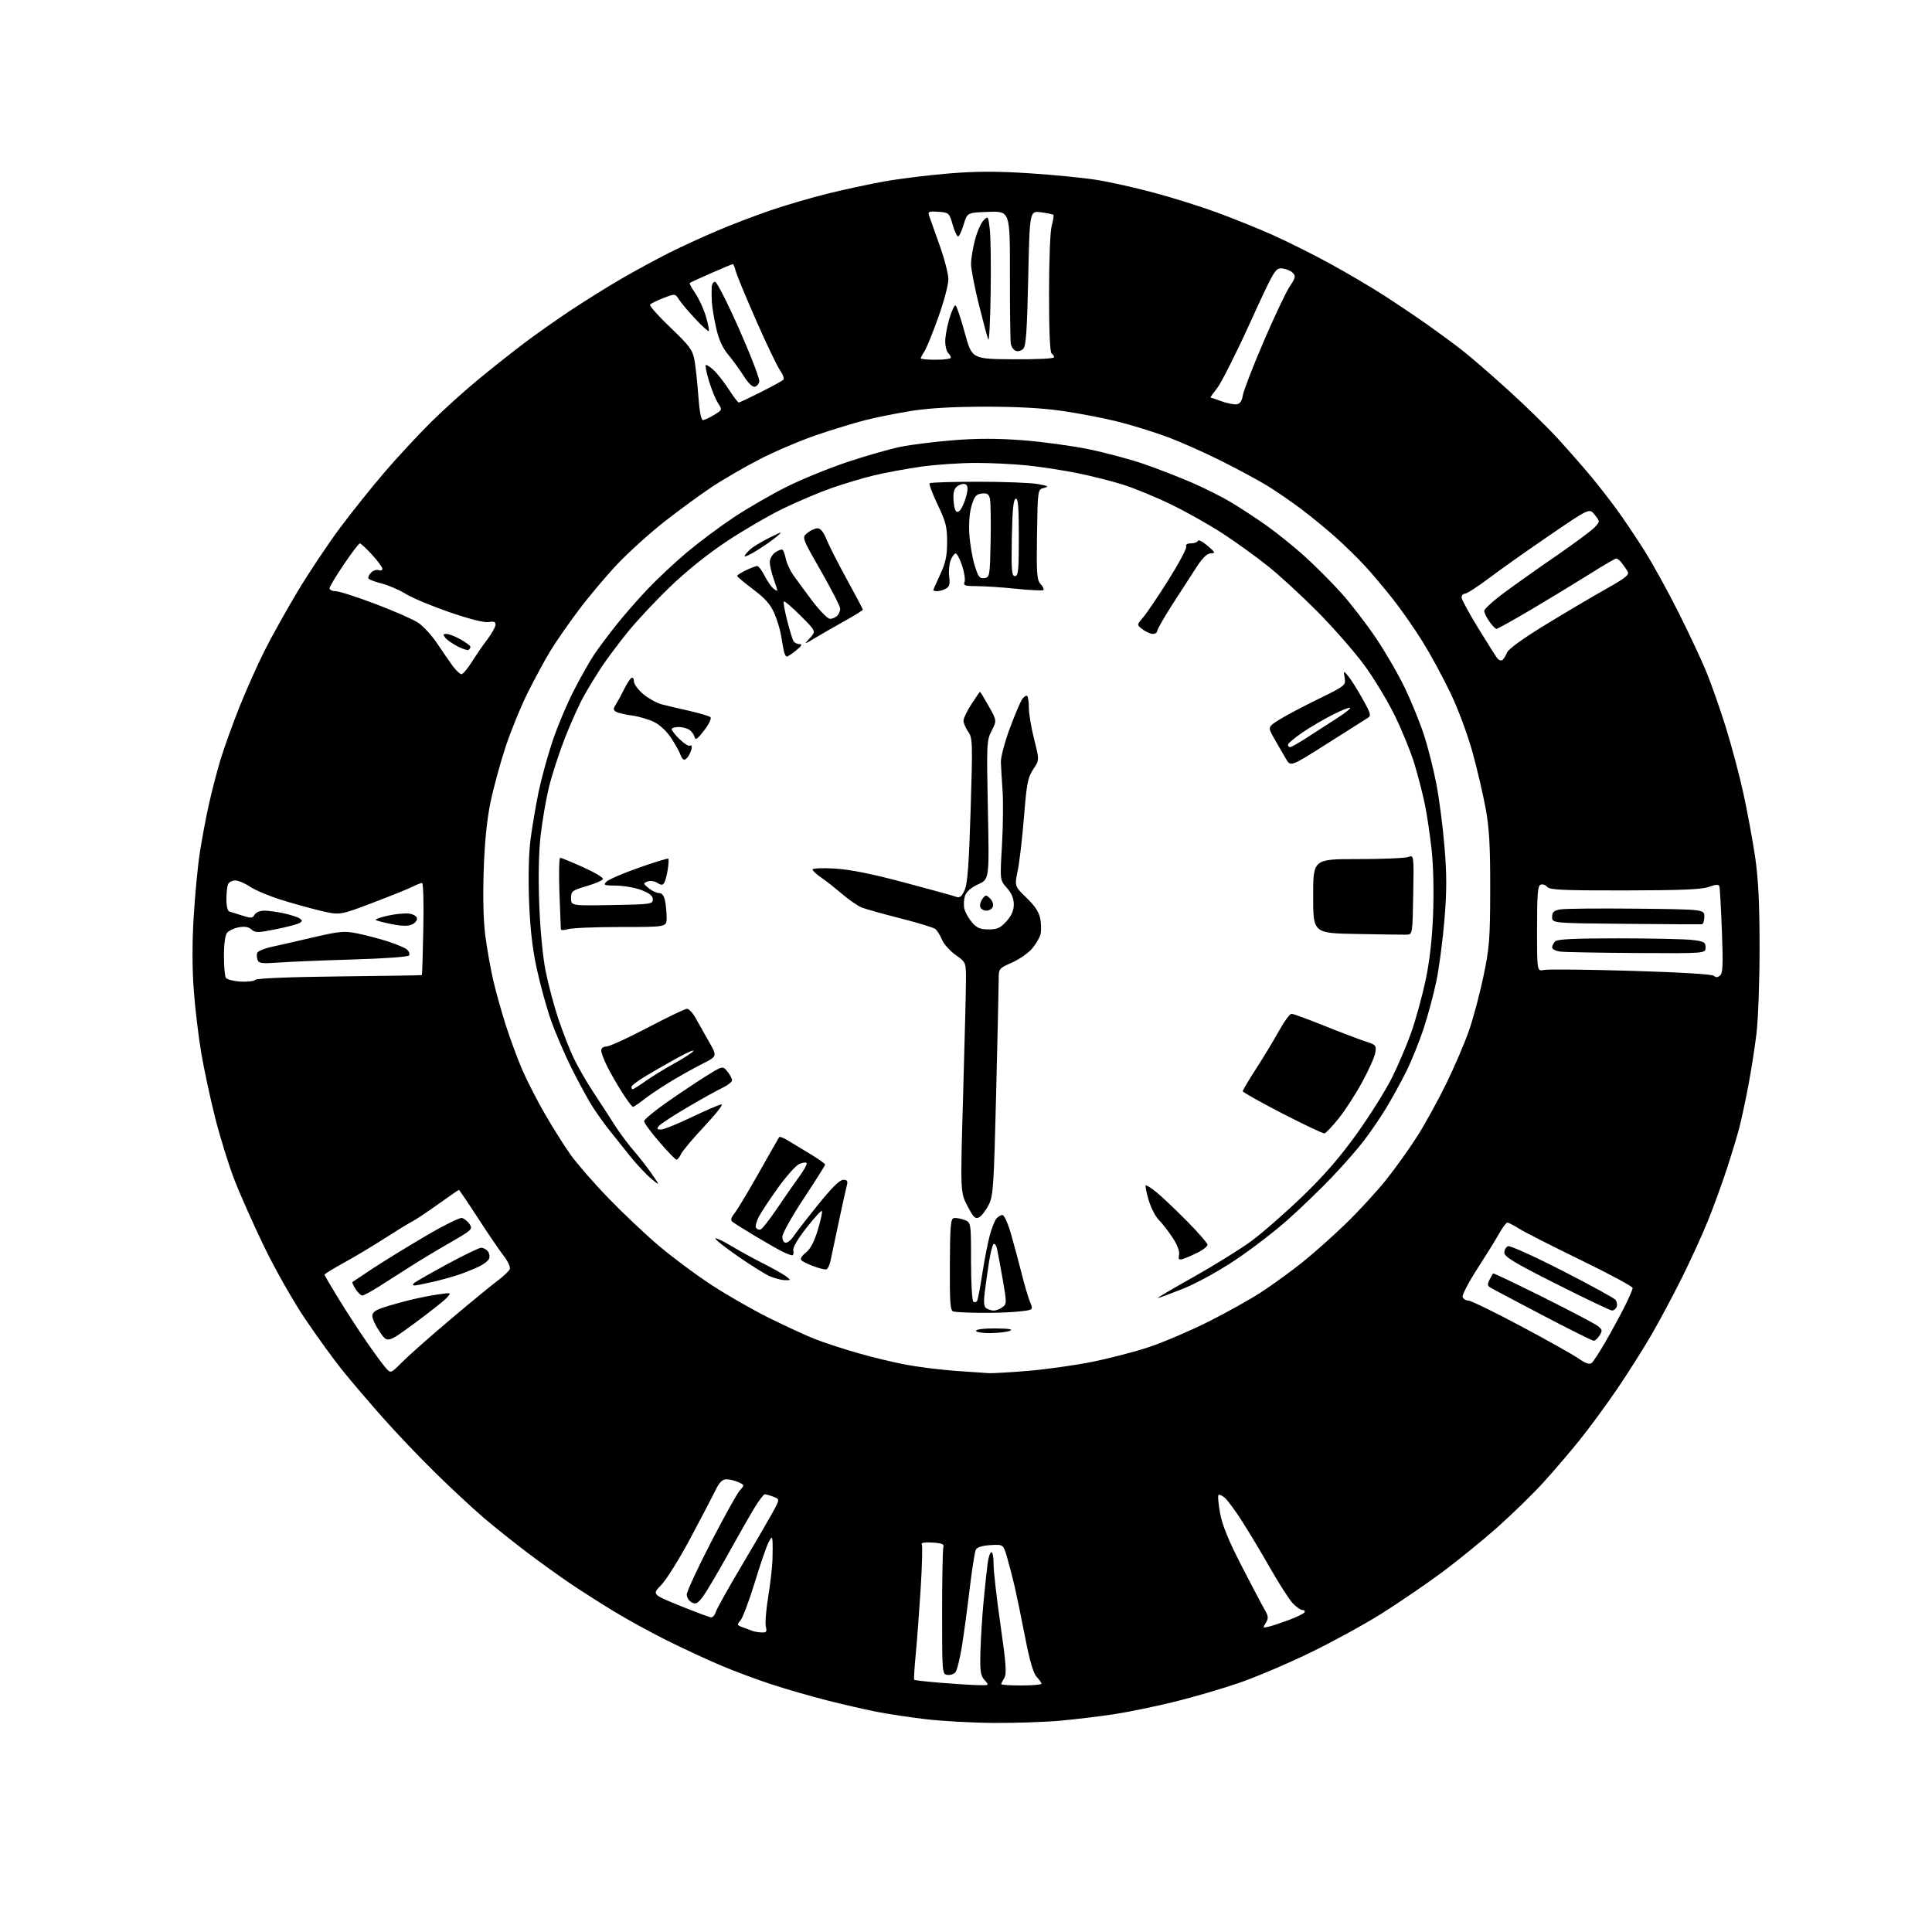 <?xml version="1.0" encoding="UTF-8" standalone="no"?>
<svg 
  version="1.1" 
  xmlns="http://www.w3.org/2000/svg" 
  xmlns:xlink="http://www.w3.org/1999/xlink" 
  xmlns:svg="http://www.w3.org/2000/svg"
  xmlns:rdf="http://www.w3.org/1999/02/22-rdf-syntax-ns#"
  xmlns:cc="http://creativecommons.org/ns#"
  xmlns:dc="http://purl.org/dc/elements/1.1/"
  viewBox="0 0 768 768"
  width="768"
  height="768"
>
<style>svg {background-color: white; }</style>"
<path stroke="none" fill="black" fill-rule="evenodd" d="M395.00,684.89C386.48,684.83 374.32,684.17 368.00,683.41C361.68,682.66 352.90,681.33 348.50,680.47C344.10,679.60 335.32,677.59 329.00,675.99C322.68,674.39 312.73,671.53 306.90,669.63C301.07,667.73 291.85,664.28 286.40,661.98C280.96,659.67 271.32,655.20 265.00,652.04C258.68,648.89 249.28,643.73 244.12,640.59C238.96,637.45 231.31,632.58 227.12,629.76C222.93,626.95 215.08,621.31 209.67,617.23C204.27,613.15 196.40,606.86 192.17,603.25C187.95,599.64 179.41,591.69 173.18,585.59C166.95,579.49 157.48,569.55 152.13,563.50C146.77,557.45 139.57,549.01 136.12,544.74C132.68,540.47 126.03,531.30 121.35,524.36C116.61,517.34 109.37,504.58 105.03,495.62C100.74,486.75 95.39,474.72 93.14,468.88C90.89,463.04 87.47,452.02 85.54,444.38C83.61,436.75 81.13,425.19 80.02,418.70C78.92,412.21 77.57,400.96 77.03,393.70C76.38,385.12 76.37,374.90 76.99,364.50C77.52,355.70 78.61,344.23 79.42,339.00C80.22,333.77 81.82,325.23 82.98,320.00C84.13,314.77 86.23,306.68 87.64,302.00C89.06,297.32 92.42,287.98 95.11,281.22C97.80,274.47 102.32,264.35 105.14,258.72C107.96,253.10 113.91,242.43 118.37,235.00C122.83,227.57 130.35,216.30 135.09,209.94C139.83,203.58 147.84,193.56 152.89,187.69C157.93,181.81 166.21,172.89 171.28,167.86C176.35,162.84 185.00,155.04 190.50,150.54C196.00,146.03 204.10,139.62 208.50,136.30C212.90,132.97 221.22,127.11 227.00,123.27C232.78,119.44 241.95,113.73 247.39,110.59C252.83,107.45 261.18,102.92 265.95,100.52C270.72,98.13 279.32,94.17 285.06,91.74C290.80,89.30 300.29,85.67 306.14,83.67C311.99,81.66 322.11,78.69 328.64,77.06C335.16,75.43 345.47,73.21 351.55,72.12C357.63,71.03 369.20,69.60 377.25,68.95C388.28,68.06 396.19,68.05 409.20,68.88C418.72,69.49 430.77,70.68 436.00,71.52C441.23,72.35 451.57,74.68 459.00,76.68C466.43,78.68 477.68,82.22 484.00,84.55C490.32,86.88 500.10,90.82 505.72,93.32C511.34,95.82 521.46,100.86 528.20,104.53C534.95,108.20 544.75,113.96 549.98,117.33C555.22,120.70 563.10,126.00 567.50,129.11C571.90,132.22 578.11,136.80 581.29,139.28C584.47,141.76 592.67,148.85 599.49,155.03C606.32,161.22 615.24,169.93 619.30,174.39C623.37,178.85 629.14,185.43 632.13,189.00C635.12,192.57 639.86,198.65 642.67,202.50C645.48,206.35 650.50,213.82 653.82,219.10C657.13,224.38 663.21,235.41 667.31,243.60C671.42,251.80 676.35,262.32 678.27,267.00C680.20,271.68 683.66,281.51 685.96,288.85C688.27,296.20 691.44,308.12 693.02,315.35C694.60,322.58 696.69,333.90 697.67,340.50C698.97,349.35 699.44,358.80 699.46,376.50C699.47,389.96 698.92,405.11 698.21,411.00C697.50,416.77 696.02,426.23 694.91,432.00C693.80,437.77 692.25,444.99 691.47,448.04C690.69,451.09 688.45,458.51 686.48,464.54C684.52,470.57 681.08,480.00 678.84,485.50C676.61,491.00 671.97,501.12 668.55,508.00C665.12,514.88 659.72,525.00 656.53,530.50C653.35,536.00 647.24,545.67 642.94,552.00C638.64,558.33 631.84,567.59 627.81,572.60C623.79,577.60 617.12,585.36 613.00,589.85C608.88,594.34 600.77,602.21 595.00,607.34C589.23,612.46 579.33,620.50 573.00,625.19C566.67,629.88 555.89,637.23 549.04,641.53C542.19,645.82 529.36,652.83 520.54,657.10C511.72,661.38 499.10,666.73 492.50,669.00C485.90,671.27 474.38,674.63 466.90,676.48C459.42,678.32 448.62,680.54 442.90,681.42C437.18,682.29 427.55,683.45 421.50,684.00C415.45,684.55 403.52,684.95 395.00,684.89zM388.40,669.86C393.31,670.00 393.31,670.00 391.40,667.88C389.78,666.08 389.53,664.42 389.73,656.63C389.86,651.61 390.43,642.55 391.00,636.50C391.57,630.45 392.30,623.59 392.63,621.25C392.96,618.91 393.63,617.00 394.11,617.00C394.60,617.00 394.98,619.14 394.96,621.75C394.94,624.36 396.17,635.17 397.69,645.77C399.94,661.41 400.22,665.41 399.23,667.01C398.55,668.09 398.00,669.20 398.00,669.49C398.00,669.77 401.60,670.00 406.00,670.00C410.40,670.00 414.00,669.69 414.00,669.31C414.00,668.94 413.13,667.70 412.08,666.56C410.76,665.16 409.32,660.20 407.53,651.00C406.09,643.58 404.24,634.58 403.42,631.02C402.60,627.46 401.23,622.15 400.38,619.22C398.83,613.90 398.83,613.90 393.77,614.20C390.53,614.39 388.42,615.04 387.92,616.00C387.49,616.83 386.39,623.80 385.47,631.50C384.56,639.20 383.16,649.52 382.37,654.44C381.58,659.35 380.43,663.99 379.81,664.73C379.18,665.48 377.74,665.96 376.59,665.80C374.54,665.51 374.50,665.08 374.50,641.00C374.50,627.52 374.73,615.83 375.00,615.00C375.39,613.83 374.44,613.43 370.65,613.19C367.65,613.00 366.04,613.26 366.42,613.87C366.76,614.41 366.55,622.43 365.97,631.68C365.38,640.93 364.49,652.75 363.99,657.96C363.49,663.16 363.23,667.56 363.42,667.75C363.61,667.94 368.20,668.46 373.63,668.91C379.06,669.35 385.71,669.78 388.40,669.86zM302.77,648.92C304.68,648.99 304.94,648.62 304.43,646.59C304.10,645.26 304.52,639.97 305.36,634.84C306.20,629.70 306.97,623.02 307.07,620.00C307.17,616.98 307.17,613.60 307.08,612.50C306.94,610.71 306.78,610.76 305.54,613.04C304.78,614.43 302.30,621.62 300.04,629.01C297.77,636.40 295.20,643.23 294.32,644.20C292.86,645.81 292.92,646.02 295.12,646.83C296.43,647.32 298.18,647.97 299.00,648.28C299.82,648.59 301.52,648.88 302.77,648.92zM504.45,646.60C505.90,646.24 509.53,645.03 512.52,643.91C515.51,642.79 518.22,641.45 518.54,640.94C518.86,640.42 518.50,640.00 517.75,640.00C516.99,640.00 515.23,638.76 513.82,637.25C512.42,635.74 508.45,629.55 505.00,623.50C501.55,617.45 496.54,609.09 493.87,604.91C491.20,600.74 488.11,596.50 487.00,595.50C485.89,594.50 484.71,593.96 484.37,594.29C484.03,594.63 484.33,597.95 485.03,601.66C485.92,606.40 488.46,612.59 493.54,622.45C497.52,630.18 501.61,637.95 502.64,639.73C504.24,642.51 504.31,643.25 503.16,645.11C501.89,647.14 501.96,647.23 504.45,646.60zM282.68,642.93C283.33,642.97 284.18,641.99 284.55,640.75C284.93,639.51 289.39,631.52 294.46,623.00C299.52,614.48 305.10,604.90 306.85,601.73C310.04,595.96 310.04,595.96 307.45,594.98C306.03,594.44 304.48,594.00 304.01,594.00C303.53,594.00 301.59,596.59 299.69,599.75C297.79,602.91 292.99,611.35 289.02,618.50C285.05,625.65 280.70,632.97 279.35,634.76C277.29,637.48 276.57,637.84 274.94,636.97C273.88,636.40 273.00,634.99 273.00,633.83C273.00,632.68 277.32,623.36 282.60,613.12C287.88,602.88 293.07,593.56 294.12,592.42C296.01,590.36 296.01,590.32 293.47,589.17C292.06,588.53 289.91,588.02 288.70,588.05C287.12,588.08 285.92,589.28 284.47,592.30C283.35,594.61 278.85,603.22 274.47,611.42C270.09,619.63 264.86,628.02 262.85,630.07C259.20,633.80 259.20,633.80 270.35,638.33C276.48,640.82 282.03,642.89 282.68,642.93zM159.93,541.40C162.44,538.86 170.97,531.32 178.88,524.64C186.78,517.96 195.24,511.02 197.67,509.20C200.11,507.39 202.35,505.26 202.65,504.47C202.95,503.69 201.88,501.34 200.26,499.27C198.65,497.20 194.04,490.44 190.03,484.25C186.02,478.06 182.59,473.00 182.43,473.00C182.26,473.00 178.61,475.52 174.31,478.60C170.02,481.68 165.25,484.85 163.73,485.64C162.20,486.43 157.25,489.46 152.72,492.38C148.20,495.30 141.01,499.59 136.75,501.93C132.49,504.27 129.00,506.41 129.00,506.69C129.00,506.97 131.54,511.31 134.64,516.35C137.73,521.38 142.76,529.10 145.80,533.50C148.84,537.90 152.23,542.51 153.34,543.76C155.36,546.01 155.36,546.01 159.93,541.40zM393.20,545.86C394.68,545.93 401.65,545.52 408.70,544.94C415.74,544.36 427.12,542.76 434.00,541.39C440.88,540.02 451.15,537.35 456.83,535.45C462.51,533.55 473.06,529.05 480.27,525.44C487.48,521.83 497.01,516.50 501.44,513.61C505.87,510.71 513.10,505.47 517.50,501.96C521.90,498.46 529.71,491.52 534.86,486.54C540.01,481.57 547.31,473.62 551.10,468.87C554.88,464.13 560.50,456.25 563.58,451.37C566.66,446.49 571.81,437.10 575.03,430.50C578.25,423.90 582.27,414.50 583.97,409.60C585.66,404.71 588.24,395.03 589.69,388.10C592.08,376.73 592.34,373.35 592.38,353.50C592.41,336.39 592.01,329.28 590.60,321.51C589.59,316.01 587.26,305.98 585.40,299.22C583.50,292.28 579.70,282.02 576.69,275.71C573.75,269.54 568.76,260.32 565.59,255.20C562.41,250.09 557.09,242.44 553.75,238.20C550.42,233.97 545.41,228.03 542.62,225.00C539.84,221.97 534.62,216.87 531.03,213.66C527.44,210.44 521.22,205.34 517.21,202.32C513.20,199.30 507.06,195.09 503.56,192.96C500.07,190.84 491.87,186.43 485.35,183.16C478.83,179.90 469.23,175.63 464.00,173.69C458.77,171.75 450.00,169.02 444.50,167.64C439.00,166.25 429.10,164.34 422.50,163.38C414.37,162.21 404.38,161.65 391.50,161.67C378.61,161.69 369.14,162.24 362.04,163.38C356.28,164.31 348.10,165.95 343.86,167.04C339.61,168.12 331.00,170.75 324.73,172.88C318.46,175.01 308.35,179.30 302.27,182.41C296.19,185.52 287.45,190.58 282.86,193.65C278.26,196.72 269.86,202.86 264.19,207.30C258.53,211.73 250.18,219.26 245.64,224.02C241.10,228.79 234.06,237.14 229.99,242.58C225.92,248.02 220.88,255.29 218.78,258.74C216.69,262.19 212.72,269.50 209.96,274.99C207.20,280.48 203.18,290.26 201.03,296.73C198.88,303.21 196.15,313.23 194.96,319.00C193.51,326.08 192.64,334.96 192.27,346.27C191.92,357.04 192.16,366.35 192.96,372.27C193.63,377.35 195.03,385.15 196.05,389.60C197.08,394.06 199.32,402.08 201.03,407.44C202.74,412.79 205.66,420.71 207.51,425.03C209.37,429.36 213.43,437.31 216.54,442.70C219.65,448.09 224.26,455.43 226.80,459.00C229.34,462.57 236.16,470.40 241.96,476.38C247.75,482.37 256.77,490.88 262.00,495.30C267.23,499.73 276.45,506.60 282.50,510.58C288.55,514.56 298.90,520.51 305.50,523.79C312.10,527.07 320.43,530.91 324.02,532.32C327.60,533.73 335.25,536.23 341.02,537.88C346.78,539.54 355.52,541.63 360.43,542.54C365.34,543.45 374.12,544.53 379.93,544.95C385.74,545.37 391.71,545.78 393.20,545.86zM632.72,541.81C633.39,541.26 635.92,537.36 638.34,533.15C640.76,528.94 644.15,522.70 645.87,519.28C647.59,515.86 649.00,512.58 649.00,511.99C649.00,511.40 639.71,506.40 628.35,500.88C616.98,495.35 605.97,489.74 603.86,488.41C601.76,487.09 599.66,486.00 599.20,486.00C598.74,486.00 597.30,487.91 595.99,490.25C594.69,492.59 590.75,498.94 587.25,504.37C583.74,509.80 581.12,514.86 581.41,515.62C581.70,516.38 582.74,517.00 583.72,517.00C584.70,517.00 594.05,521.56 604.50,527.13C614.95,532.69 625.30,538.50 627.50,540.03C630.30,541.97 631.86,542.50 632.72,541.81zM164.86,525.97C154.04,533.92 154.04,533.92 151.02,529.53C149.36,527.12 148.00,524.24 148.00,523.15C148.00,521.66 149.19,520.78 152.75,519.63C155.36,518.79 160.20,517.44 163.50,516.64C166.80,515.84 171.75,514.88 174.49,514.50C179.49,513.80 179.49,513.80 177.58,515.91C176.53,517.07 170.80,521.60 164.86,525.97zM633.51,532.97C632.95,532.96 623.72,528.34 612.98,522.72C602.25,517.10 592.91,512.14 592.23,511.69C591.29,511.07 591.26,510.36 592.13,508.69C592.76,507.49 593.39,506.36 593.53,506.19C593.67,506.02 602.57,510.26 613.30,515.61C624.03,520.97 633.80,526.10 635.01,527.01C636.97,528.49 637.07,528.92 635.87,530.84C635.13,532.03 634.06,532.99 633.51,532.97zM393.75,529.93C390.54,529.97 388.00,529.56 388.00,529.00C388.00,528.41 391.20,528.03 395.75,528.07C401.01,528.12 402.86,528.42 401.50,529.00C400.40,529.47 396.91,529.89 393.75,529.93zM389.60,521.88C384.60,521.82 379.82,521.58 379.00,521.36C377.73,521.01 377.51,518.12 377.58,502.72C377.65,487.38 377.90,484.45 379.16,484.21C379.98,484.05 381.86,484.38 383.33,484.93C386.00,485.95 386.00,485.95 386.00,501.42C386.00,509.92 386.42,517.14 386.93,517.46C387.44,517.77 388.11,517.63 388.41,517.14C388.71,516.66 389.64,511.81 390.47,506.38C391.31,500.95 392.63,494.11 393.42,491.19C394.20,488.28 395.39,485.24 396.05,484.44C396.71,483.65 397.80,483.00 398.48,483.00C399.15,483.00 400.66,486.26 401.81,490.25C402.97,494.24 404.87,501.31 406.04,505.96C407.20,510.62 408.74,515.85 409.47,517.58C410.79,520.74 410.79,520.74 404.75,521.37C401.42,521.72 394.61,521.95 389.60,521.88zM395.06,520.98C395.92,520.99 397.44,520.40 398.46,519.66C400.23,518.36 400.23,517.97 398.56,508.41C397.60,502.96 396.59,497.49 396.30,496.26C396.02,495.02 395.43,494.24 394.98,494.51C394.54,494.78 393.71,498.04 393.13,501.75C392.55,505.46 391.79,510.92 391.43,513.87C390.94,517.88 391.13,519.46 392.14,520.11C392.89,520.58 394.20,520.98 395.06,520.98zM640.78,520.95C640.08,520.92 630.16,516.19 618.75,510.44C602.01,502.01 598.00,499.60 598.00,497.96C598.00,496.85 598.66,495.69 599.46,495.38C600.26,495.07 609.94,499.44 620.98,505.09C632.02,510.74 641.54,515.95 642.14,516.67C642.74,517.39 642.96,518.66 642.64,519.49C642.32,520.32 641.49,520.98 640.78,520.95zM460.24,516.00C459.83,516.00 466.24,512.22 474.48,507.60C482.72,502.97 493.04,496.56 497.42,493.35C501.80,490.13 510.91,482.16 517.68,475.64C526.44,467.19 532.69,459.99 539.38,450.64C544.56,443.41 550.81,433.45 553.28,428.50C555.75,423.55 559.21,415.45 560.96,410.50C562.72,405.55 565.27,396.32 566.62,390.00C568.29,382.19 569.27,373.69 569.67,363.50C570.02,354.59 569.79,344.18 569.10,337.87C568.46,332.02 567.26,323.92 566.43,319.87C565.60,315.81 563.77,308.68 562.38,304.00C560.98,299.32 557.42,290.55 554.47,284.50C551.52,278.45 545.92,269.23 542.03,264.00C538.14,258.77 529.91,249.40 523.73,243.16C517.55,236.92 508.68,228.76 504.00,225.03C499.32,221.29 491.23,215.45 486.00,212.05C480.77,208.64 471.55,203.45 465.50,200.52C459.45,197.58 450.80,194.03 446.27,192.61C441.75,191.20 433.65,189.16 428.27,188.08C422.90,187.00 414.13,185.64 408.79,185.06C403.45,184.48 394.00,184.01 387.79,184.02C381.58,184.03 371.83,184.70 366.12,185.51C360.41,186.32 352.08,187.86 347.62,188.92C343.15,189.99 335.45,192.29 330.50,194.03C325.55,195.78 316.91,199.43 311.31,202.16C305.70,204.88 295.66,210.71 289.00,215.12C281.40,220.15 272.95,226.93 266.31,233.32C260.50,238.92 252.85,247.10 249.32,251.50C245.79,255.90 241.32,261.87 239.39,264.76C237.46,267.65 234.28,272.83 232.33,276.26C230.37,279.69 226.86,287.45 224.51,293.50C222.17,299.55 219.32,308.32 218.19,313.00C217.06,317.68 215.59,326.23 214.92,332.00C214.15,338.77 213.94,348.53 214.36,359.50C214.74,369.71 215.76,380.33 216.91,386.10C217.97,391.38 220.25,399.92 221.97,405.08C223.70,410.23 226.45,417.26 228.10,420.70C229.74,424.14 233.25,430.22 235.90,434.22C238.55,438.23 242.28,443.98 244.19,447.00C246.10,450.02 249.53,454.65 251.80,457.28C254.08,459.90 257.40,464.18 259.19,466.78C262.44,471.50 262.44,471.50 258.81,468.50C256.82,466.85 253.04,462.80 250.40,459.50C247.77,456.20 244.00,451.48 242.02,449.00C240.04,446.52 237.01,442.25 235.28,439.50C233.55,436.75 229.89,430.00 227.14,424.50C224.40,419.00 220.73,410.45 219.00,405.50C217.26,400.55 214.72,391.32 213.36,385.00C211.60,376.88 210.71,368.95 210.31,358.00C209.95,348.40 210.19,339.07 210.92,333.50C211.57,328.55 212.99,320.23 214.06,315.00C215.14,309.77 217.61,300.71 219.56,294.86C221.50,289.01 225.38,279.78 228.17,274.36C230.97,268.94 234.63,262.48 236.32,260.00C238.00,257.52 241.88,252.35 244.93,248.50C247.98,244.65 253.64,238.18 257.49,234.12C261.35,230.06 268.37,223.49 273.10,219.52C277.83,215.55 286.17,209.33 291.62,205.70C297.08,202.07 306.52,196.61 312.60,193.57C318.69,190.52 329.70,186.03 337.08,183.58C344.46,181.13 353.88,178.44 358.00,177.61C362.12,176.77 371.52,175.60 378.87,175.01C388.37,174.24 396.34,174.24 406.37,174.99C414.14,175.57 426.06,177.20 432.85,178.59C439.64,179.99 449.61,182.67 455.01,184.55C460.41,186.43 468.91,189.74 473.90,191.90C478.89,194.07 485.79,197.53 489.24,199.59C492.68,201.65 498.88,205.70 503.00,208.59C507.12,211.48 514.02,217.00 518.31,220.86C522.61,224.72 529.28,231.39 533.14,235.69C537.00,239.98 543.27,248.13 547.07,253.79C550.88,259.46 556.06,268.43 558.58,273.73C561.11,279.03 564.47,287.31 566.04,292.13C567.62,296.96 569.83,305.69 570.96,311.55C572.10,317.41 573.56,328.68 574.21,336.59C575.14,347.81 575.13,354.22 574.18,365.74C573.50,373.86 572.07,384.77 570.98,390.00C569.90,395.23 567.60,403.77 565.87,409.00C564.15,414.23 560.99,421.99 558.85,426.25C556.72,430.52 553.12,437.04 550.85,440.75C548.58,444.46 544.65,450.20 542.13,453.50C539.60,456.80 533.92,463.28 529.51,467.90C525.11,472.52 517.27,480.08 512.10,484.70C506.93,489.32 497.48,496.59 491.10,500.85C484.31,505.38 475.66,510.13 470.24,512.30C465.15,514.33 460.65,516.00 460.24,516.00zM144.00,515.00C143.48,515.00 142.30,513.86 141.39,512.47C140.48,511.08 139.90,509.79 140.11,509.62C140.33,509.44 143.88,507.07 148.00,504.35C152.12,501.63 161.44,495.90 168.70,491.62C175.96,487.34 182.65,483.98 183.58,484.17C184.50,484.35 185.89,485.45 186.66,486.61C187.99,488.62 187.64,488.96 178.78,494.04C173.68,496.97 166.57,501.24 163.00,503.55C159.43,505.85 153.90,509.37 150.73,511.37C147.56,513.37 144.53,515.00 144.00,515.00zM164.74,511.00C164.02,511.00 163.95,510.66 164.55,510.09C165.07,509.58 170.97,506.21 177.65,502.59C184.33,498.96 190.47,496.00 191.28,496.00C192.09,496.00 193.27,496.62 193.89,497.37C194.52,498.13 194.77,499.44 194.44,500.30C194.11,501.15 192.31,502.57 190.44,503.46C188.57,504.35 185.15,505.74 182.83,506.56C180.52,507.37 175.76,508.71 172.25,509.52C168.75,510.33 165.36,511.00 164.74,511.00zM312.00,508.89C310.62,508.86 307.93,508.15 306.00,507.32C304.07,506.48 298.31,502.87 293.18,499.30C288.05,495.73 284.09,492.58 284.37,492.29C284.65,492.01 287.50,493.36 290.69,495.28C293.89,497.21 299.65,500.37 303.50,502.31C307.35,504.25 311.40,506.53 312.50,507.39C314.46,508.91 314.45,508.94 312.00,508.89zM328.47,504.60C327.94,504.74 325.71,504.20 323.52,503.40C321.34,502.60 319.12,501.52 318.60,501.00C318.01,500.41 318.65,499.28 320.32,497.96C322.13,496.54 323.66,493.64 325.10,488.88C326.27,485.04 327.00,481.66 326.72,481.39C326.44,481.11 323.66,484.14 320.54,488.13C316.91,492.77 315.04,496.03 315.34,497.19C315.60,498.18 315.38,499.00 314.86,499.00C314.33,499.00 312.46,498.27 310.70,497.37C308.94,496.47 304.12,493.71 300.00,491.24C295.88,488.77 291.94,486.30 291.26,485.76C290.31,485.00 290.49,484.19 292.07,482.18C293.20,480.75 297.55,473.49 301.75,466.04C305.94,458.59 309.55,452.28 309.75,452.02C309.96,451.75 311.34,452.26 312.81,453.14C314.29,454.03 318.31,456.45 321.75,458.52C325.19,460.60 328.00,462.58 328.00,462.93C328.00,463.28 324.18,469.35 319.50,476.41C314.82,483.48 311.00,490.33 311.00,491.63C311.00,492.98 311.59,494.00 312.38,494.00C313.15,494.00 314.50,492.89 315.39,491.53C316.28,490.17 320.64,484.54 325.08,479.03C330.55,472.22 333.80,469.00 335.19,469.00C336.82,469.00 337.11,469.45 336.62,471.25C336.28,472.49 334.82,479.12 333.36,486.00C331.91,492.88 330.44,499.82 330.09,501.43C329.74,503.03 329.01,504.46 328.47,504.60zM470.38,500.40C468.59,500.95 468.33,500.70 468.70,498.77C468.96,497.36 467.97,494.76 466.05,491.87C464.36,489.33 461.91,486.18 460.60,484.87C459.29,483.57 457.50,480.06 456.62,477.08C455.73,474.10 455.20,471.47 455.44,471.23C455.67,470.99 457.58,472.19 459.68,473.90C461.78,475.60 467.21,480.74 471.75,485.33C476.29,489.92 480.00,494.18 480.00,494.81C480.00,495.44 478.31,496.81 476.25,497.85C474.19,498.89 471.55,500.04 470.38,500.40zM302.34,488.75C302.98,488.56 305.91,484.82 308.86,480.45C311.80,476.08 315.80,470.34 317.73,467.70C319.66,465.06 320.96,462.63 320.62,462.29C320.29,461.95 318.94,462.16 317.63,462.76C316.32,463.36 312.55,467.59 309.26,472.17C305.97,476.75 302.52,481.98 301.59,483.78C300.67,485.58 300.20,487.52 300.55,488.08C300.90,488.65 301.70,488.95 302.34,488.75zM389.21,483.89C387.71,484.69 386.98,483.99 384.58,479.39C381.73,473.95 381.73,473.95 382.87,434.72C383.50,413.15 384.00,392.57 383.99,389.00C383.96,382.54 383.93,382.48 379.87,379.60C377.62,378.01 375.18,375.28 374.45,373.53C373.71,371.77 372.53,369.87 371.81,369.29C371.09,368.72 364.88,366.82 358.00,365.08C351.12,363.33 344.21,361.40 342.63,360.78C341.06,360.17 337.48,357.71 334.68,355.32C331.89,352.94 328.12,349.98 326.31,348.74C324.50,347.51 323.01,346.11 323.01,345.63C323.00,345.15 326.94,344.98 331.75,345.26C337.81,345.61 346.34,347.31 359.50,350.81C369.95,353.59 379.27,356.16 380.22,356.53C381.51,357.03 382.32,356.36 383.45,353.85C384.60,351.29 385.17,343.76 385.84,322.00C386.68,295.01 386.63,293.36 384.86,290.85C383.84,289.39 383.00,287.42 383.00,286.49C383.00,285.55 384.43,282.58 386.17,279.89C387.91,277.20 389.44,275.00 389.57,275.00C389.70,275.00 391.26,277.57 393.04,280.72C396.26,286.44 396.26,286.44 394.20,290.47C392.22,294.34 392.16,295.60 392.70,322.00C393.26,349.50 393.26,349.50 388.88,351.50C386.03,352.80 384.19,354.41 383.61,356.11C383.11,357.54 383.01,359.89 383.36,361.31C383.72,362.74 385.09,365.15 386.40,366.68C388.31,368.90 389.64,369.45 393.00,369.45C396.48,369.45 397.70,368.90 400.10,366.21C402.12,363.95 403.00,361.91 403.00,359.50C403.00,357.13 402.13,355.06 400.25,352.95C397.49,349.87 397.49,349.87 398.29,336.18C398.73,328.66 398.84,318.90 398.54,314.50C398.24,310.10 397.94,304.93 397.86,303.00C397.79,301.07 399.36,295.08 401.36,289.68C403.35,284.28 405.59,279.00 406.33,277.94C407.07,276.88 407.98,276.31 408.34,276.67C408.70,277.04 409.00,279.20 409.00,281.48C409.00,283.75 409.94,289.34 411.09,293.88C413.18,302.14 413.18,302.14 410.72,305.82C408.57,309.04 408.12,311.39 407.06,324.63C406.40,332.96 405.28,342.58 404.57,346.02C403.28,352.27 403.28,352.27 408.06,356.88C411.42,360.14 413.04,362.61 413.53,365.24C413.91,367.30 413.95,370.08 413.61,371.42C413.27,372.75 411.78,375.30 410.28,377.07C408.79,378.85 405.19,381.35 402.28,382.64C397.00,384.97 397.00,384.97 396.99,389.74C396.98,392.36 396.53,412.64 395.98,434.81C395.06,471.97 394.83,475.42 392.99,479.02C391.89,481.17 390.19,483.36 389.21,483.89zM268.93,461.00C268.52,461.00 265.44,457.82 262.09,453.94C258.74,450.06 256.02,446.35 256.04,445.69C256.06,445.04 260.00,441.75 264.79,438.38C269.58,435.02 276.60,430.32 280.39,427.95C287.29,423.64 287.29,423.64 289.14,425.93C290.16,427.19 291.00,428.76 291.00,429.43C291.00,430.09 289.31,431.42 287.25,432.39C285.19,433.36 278.92,436.84 273.32,440.14C267.71,443.44 262.60,446.78 261.94,447.57C260.98,448.73 261.13,449.00 262.76,449.00C263.86,449.00 269.43,446.76 275.13,444.01C280.83,441.27 286.10,439.02 286.84,439.01C287.58,439.01 284.49,442.94 279.97,447.75C275.45,452.56 271.29,457.51 270.72,458.75C270.15,459.99 269.34,461.00 268.93,461.00zM526.50,450.54C525.95,450.65 518.42,447.08 509.76,442.62C501.10,438.15 494.02,434.18 494.01,433.78C494.00,433.39 496.41,429.34 499.35,424.78C502.30,420.23 506.39,413.46 508.44,409.75C510.49,406.04 512.72,403.00 513.40,403.00C514.07,403.00 519.99,405.16 526.56,407.81C533.13,410.45 540.46,413.24 542.85,414.00C546.94,415.30 547.17,415.57 546.70,418.47C546.42,420.17 544.03,425.52 541.38,430.35C538.73,435.18 534.53,441.66 532.03,444.74C529.54,447.83 527.05,450.44 526.50,450.54zM251.59,440.00C251.25,440.00 249.37,437.49 247.41,434.42C245.45,431.36 242.75,426.68 241.42,424.03C240.09,421.38 239.00,418.49 239.00,417.60C239.00,416.64 239.84,416.00 241.11,416.00C242.27,416.00 249.63,412.62 257.47,408.50C265.31,404.38 272.35,401.00 273.11,401.01C273.87,401.01 275.43,402.70 276.56,404.76C277.70,406.82 280.09,411.07 281.88,414.20C285.14,419.90 285.14,419.90 279.03,422.98C275.68,424.68 269.91,427.91 266.22,430.16C262.52,432.41 257.86,435.55 255.86,437.13C253.85,438.71 251.93,440.00 251.59,440.00zM251.50,433.00C251.77,433.00 254.13,431.50 256.75,429.66C259.36,427.82 264.52,424.66 268.21,422.64C271.89,420.61 275.23,418.43 275.63,417.79C276.02,417.16 273.23,418.35 269.42,420.45C265.61,422.55 259.91,425.82 256.75,427.71C253.59,429.60 251.00,431.56 251.00,432.07C251.00,432.58 251.22,433.00 251.50,433.00zM101.50,389.50C102.11,388.89 115.16,388.36 135.00,388.14C152.88,387.95 167.59,387.71 167.70,387.61C167.82,387.51 168.08,379.23 168.28,369.21C168.49,359.15 168.26,351.00 167.78,351.00C167.30,351.00 165.69,351.63 164.20,352.39C162.72,353.16 155.55,356.05 148.28,358.82C135.05,363.86 135.05,363.86 127.28,362.00C123.00,360.98 115.77,358.96 111.21,357.51C106.66,356.07 101.31,353.79 99.32,352.44C97.34,351.10 94.71,350.00 93.47,350.00C92.23,350.00 90.94,350.71 90.61,351.58C90.27,352.45 90.00,355.17 90.00,357.61C90.00,360.33 90.49,362.19 91.25,362.39C91.94,362.57 94.25,363.28 96.39,363.98C99.79,365.07 100.41,365.03 101.19,363.62C101.70,362.71 103.37,362.00 105.00,362.00C106.60,362.00 110.06,362.46 112.70,363.03C115.34,363.60 118.17,364.50 119.00,365.03C120.25,365.84 120.27,366.15 119.13,366.88C118.38,367.37 114.14,368.49 109.71,369.38C102.53,370.82 101.47,370.83 99.99,369.49C98.84,368.45 97.27,368.18 94.91,368.62C93.04,368.96 90.94,369.95 90.25,370.81C89.49,371.76 89.01,375.37 89.02,379.94C89.02,384.10 89.37,388.03 89.78,388.69C90.20,389.34 92.78,390.01 95.52,390.19C98.26,390.36 100.95,390.05 101.50,389.50zM683.74,387.80C684.86,386.87 685.00,383.56 684.48,370.08C684.13,360.96 683.69,352.98 683.49,352.34C683.23,351.49 682.13,351.55 679.32,352.55C676.44,353.58 668.24,353.92 645.87,353.96C621.26,353.99 616.04,353.76 615.05,352.56C614.39,351.77 613.21,351.37 612.43,351.67C611.27,352.11 611.00,355.41 611.00,369.19C611.00,386.16 611.00,386.16 613.75,385.57C615.26,385.24 630.85,385.40 648.38,385.92C667.92,386.50 680.67,387.27 681.31,387.91C682.03,388.63 682.78,388.60 683.74,387.80zM110.76,382.63C104.29,383.11 102.92,382.95 102.41,381.64C102.08,380.77 102.00,379.50 102.23,378.81C102.46,378.12 105.09,377.02 108.07,376.37C111.06,375.72 118.60,374.00 124.84,372.54C134.89,370.20 136.82,370.02 141.84,371.01C144.95,371.63 150.43,373.05 154.00,374.18C157.57,375.31 161.12,376.82 161.87,377.52C162.62,378.23 162.96,379.25 162.63,379.79C162.28,380.36 152.74,381.05 140.26,381.41C128.29,381.76 115.02,382.31 110.76,382.63zM650.75,378.84C635.76,378.75 622.04,378.50 620.25,378.28C618.46,378.05 617.00,377.32 617.00,376.64C617.00,375.96 617.54,374.86 618.20,374.20C619.07,373.33 626.07,373.00 643.45,373.01C656.68,373.01 669.86,373.30 672.75,373.65C677.42,374.21 678.00,374.54 678.00,376.64C678.00,379.00 678.00,379.00 650.75,378.84zM559.00,371.55C557.62,371.57 548.74,371.45 539.25,371.27C522.00,370.95 522.00,370.95 522.00,356.23C522.00,341.50 522.00,341.50 539.75,341.50C549.51,341.50 558.52,341.13 559.78,340.67C562.05,339.85 562.05,339.85 561.78,355.67C561.50,371.50 561.50,371.50 559.00,371.55zM225.75,369.36C224.22,369.84 222.97,369.84 222.94,369.36C222.90,368.89 222.65,362.31 222.38,354.75C222.11,347.19 222.25,341.00 222.69,341.00C223.14,340.99 227.22,342.67 231.76,344.71C236.31,346.75 239.87,348.88 239.69,349.43C239.51,349.98 236.58,351.25 233.18,352.25C227.39,353.96 227.00,354.26 227.00,357.06C227.00,360.05 227.00,360.05 243.25,359.77C258.66,359.51 259.50,359.40 259.50,357.53C259.50,356.11 258.23,355.07 255.00,353.83C252.53,352.88 248.04,352.08 245.04,352.05C240.10,352.01 239.72,351.85 241.12,350.45C241.97,349.60 247.75,347.11 253.97,344.92C260.19,342.73 265.45,341.12 265.67,341.34C265.89,341.55 265.78,343.53 265.43,345.73C265.08,347.93 264.45,350.28 264.03,350.95C263.43,351.93 262.85,351.92 261.27,350.93C260.14,350.23 258.45,350.00 257.38,350.42C255.61,351.11 255.64,351.26 257.86,353.07C259.16,354.13 261.02,355.00 261.99,355.00C263.16,355.00 263.96,356.04 264.38,358.12C264.72,359.84 265.00,362.88 265.00,364.88C265.00,368.50 265.00,368.50 246.75,368.50C236.71,368.50 227.26,368.89 225.75,369.36zM163.76,367.51C162.21,368.20 159.68,368.16 155.69,367.36C152.49,366.72 149.64,365.97 149.36,365.69C149.08,365.41 151.24,364.64 154.17,363.99C157.10,363.34 160.85,362.96 162.49,363.15C164.16,363.35 165.60,364.16 165.75,365.00C165.90,365.82 165.01,366.95 163.76,367.51zM676.50,367.42C675.95,367.47 662.34,367.39 646.25,367.24C617.00,366.97 617.00,366.97 617.00,364.53C617.00,362.56 617.63,361.98 620.25,361.51C622.04,361.18 635.65,361.05 650.50,361.21C677.50,361.50 677.50,361.50 677.50,364.42C677.50,366.02 677.05,367.37 676.50,367.42zM392.14,362.00C391.08,362.00 389.97,361.37 389.68,360.60C389.38,359.83 389.75,358.36 390.51,357.35C391.79,355.62 391.99,355.61 393.58,357.17C394.51,358.09 395.00,359.55 394.67,360.42C394.34,361.29 393.20,362.00 392.14,362.00zM527.47,295.66C513.05,304.82 513.05,304.82 511.19,301.66C510.16,299.92 508.10,296.36 506.62,293.75C503.92,289.01 503.92,289.01 508.36,286.19C510.81,284.64 517.80,280.93 523.91,277.94C534.79,272.61 535.00,272.44 534.53,269.50C534.04,266.50 534.04,266.50 535.94,268.76C536.99,270.01 539.53,274.04 541.58,277.71C544.98,283.80 545.17,284.49 543.61,285.45C542.67,286.03 535.41,290.62 527.47,295.66zM272.03,302.00C271.54,302.00 270.87,301.18 270.56,300.18C270.24,299.18 268.66,296.27 267.04,293.73C265.28,290.95 262.54,288.30 260.20,287.10C258.05,286.00 254.03,284.81 251.27,284.44C248.51,284.08 245.64,283.39 244.88,282.92C243.71,282.19 243.72,281.71 244.94,279.78C245.73,278.53 247.19,275.84 248.18,273.81C249.17,271.79 250.44,269.85 250.99,269.50C251.55,269.16 252.00,269.78 252.00,270.87C252.00,271.96 253.69,274.25 255.75,275.96C257.81,277.66 261.07,279.47 263.00,279.98C264.93,280.49 269.88,281.66 274.00,282.58C278.12,283.50 281.91,284.63 282.40,285.08C282.92,285.55 281.86,287.81 279.90,290.36C277.44,293.59 276.41,294.36 276.17,293.16C275.98,292.25 275.11,290.94 274.22,290.25C273.34,289.56 271.35,289.00 269.81,289.00C268.26,289.00 267.00,289.40 267.00,289.88C267.00,290.37 268.42,292.15 270.15,293.85C271.89,295.54 273.69,296.69 274.15,296.41C274.62,296.12 275.00,296.39 275.00,297.01C275.00,297.63 274.53,299.00 273.96,300.07C273.40,301.13 272.53,302.00 272.03,302.00zM512.84,297.00C513.31,297.00 516.35,295.28 519.59,293.17C522.84,291.07 528.13,287.66 531.34,285.60C534.56,283.54 536.97,281.63 536.70,281.36C536.42,281.09 533.34,282.31 529.85,284.07C526.36,285.83 520.91,289.03 517.75,291.17C514.59,293.32 512.00,295.51 512.00,296.04C512.00,296.57 512.38,297.00 512.84,297.00zM183.44,268.00C184.02,268.00 185.84,265.86 187.48,263.25C189.11,260.64 191.92,256.55 193.73,254.17C195.53,251.79 197.00,249.15 197.00,248.31C197.00,247.18 196.29,246.90 194.32,247.28C192.63,247.60 186.90,246.17 178.87,243.42C171.85,241.01 163.94,237.72 161.30,236.10C158.66,234.47 154.35,232.61 151.73,231.95C149.11,231.29 146.74,230.40 146.47,229.96C146.20,229.52 146.67,228.47 147.52,227.62C148.37,226.78 149.72,226.34 150.53,226.65C151.34,226.96 152.00,226.71 152.00,226.08C152.00,225.46 150.14,222.94 147.87,220.48C145.60,218.01 143.43,216.00 143.05,216.00C142.67,216.00 139.80,219.76 136.68,224.36C133.56,228.96 131.00,233.24 131.00,233.86C131.00,234.49 132.08,235.00 133.39,235.00C134.71,235.00 141.79,237.27 149.14,240.04C156.49,242.82 164.17,246.19 166.21,247.53C168.25,248.88 171.65,252.58 173.76,255.76C175.88,258.94 178.68,263.00 179.99,264.77C181.30,266.55 182.85,268.00 183.44,268.00zM597.17,262.39C597.70,262.07 598.52,260.77 599.00,259.51C599.55,258.05 605.04,254.05 614.18,248.45C622.06,243.63 632.88,237.23 638.22,234.23C646.33,229.68 647.79,228.50 646.99,227.14C646.46,226.24 645.41,224.71 644.66,223.75C643.90,222.79 642.93,222.00 642.51,222.00C642.08,222.00 637.18,224.86 631.62,228.37C626.05,231.87 615.68,238.17 608.57,242.37C601.45,246.56 595.29,250.00 594.88,250.00C594.47,250.00 593.21,248.69 592.07,247.10C590.93,245.50 590.00,243.57 590.00,242.82C590.00,242.07 593.71,238.72 598.25,235.38C602.79,232.03 612.17,225.39 619.11,220.62C626.04,215.84 632.69,210.90 633.88,209.63C636.04,207.32 636.04,207.32 633.94,204.65C631.83,201.97 631.83,201.97 616.17,212.66C607.55,218.55 596.72,226.20 592.10,229.68C587.48,233.16 583.09,236.00 582.35,236.00C581.61,236.00 581.00,236.66 581.00,237.47C581.00,238.28 583.98,243.80 587.63,249.72C591.27,255.65 594.70,261.06 595.24,261.74C595.78,262.42 596.65,262.71 597.17,262.39zM312.77,261.00C312.37,261.00 311.83,259.99 311.58,258.75C311.32,257.51 310.83,254.70 310.47,252.50C310.12,250.30 308.92,246.39 307.81,243.80C306.31,240.30 304.17,237.88 299.42,234.30C295.92,231.66 293.04,229.25 293.02,228.94C293.01,228.62 294.59,227.61 296.53,226.69C298.48,225.76 300.49,225.00 301.01,225.00C301.53,225.00 302.84,226.72 303.91,228.82C304.98,230.92 306.56,233.22 307.43,233.94C308.29,234.66 309.00,235.02 309.00,234.75C309.00,234.47 308.32,232.34 307.50,230.00C306.68,227.66 306.00,224.71 306.00,223.43C306.00,222.16 306.97,220.43 308.16,219.60C309.35,218.77 310.64,218.28 311.03,218.52C311.42,218.76 312.02,220.36 312.36,222.06C312.70,223.77 313.96,226.59 315.16,228.33C316.36,230.08 319.80,234.76 322.81,238.75C325.82,242.74 329.02,246.00 329.94,246.00C330.85,246.00 332.14,245.46 332.80,244.80C333.46,244.14 334.00,242.87 334.00,241.98C334.00,241.10 330.56,234.36 326.36,227.01C318.71,213.65 318.71,213.65 320.97,211.83C322.21,210.82 324.02,210.00 325.00,210.00C326.17,210.00 327.37,211.47 328.47,214.25C329.40,216.59 333.05,223.76 336.58,230.20C340.11,236.63 343.00,242.10 343.00,242.36C343.00,242.61 339.74,244.64 335.75,246.86C331.76,249.09 326.48,252.12 324.00,253.61C319.50,256.31 319.50,256.31 321.96,253.62C324.41,250.93 324.41,250.93 318.24,244.76C314.85,241.37 311.85,238.81 311.58,239.08C311.31,239.36 311.91,242.77 312.92,246.68C313.92,250.58 315.05,254.28 315.43,254.89C315.81,255.50 316.88,256.02 317.81,256.04C319.06,256.06 318.72,256.71 316.50,258.53C314.85,259.88 313.17,260.99 312.77,261.00zM186.25,258.34C185.84,258.60 183.89,257.98 181.93,256.97C179.96,255.96 177.77,254.43 177.06,253.57C175.96,252.25 176.03,252.00 177.49,252.00C178.45,252.00 180.98,252.98 183.11,254.18C185.25,255.39 187.00,256.71 187.00,257.13C187.00,257.54 186.66,258.09 186.25,258.34zM458.25,251.98C457.29,251.97 455.45,251.15 454.17,250.17C451.85,248.38 451.85,248.38 454.40,245.44C455.81,243.82 460.35,237.10 464.49,230.51C468.64,223.91 471.81,217.95 471.54,217.26C471.24,216.46 471.94,216.00 473.45,216.00C474.76,216.00 475.99,215.54 476.17,214.98C476.36,214.41 478.09,215.29 480.01,216.93C483.12,219.59 483.26,219.92 481.35,219.96C479.88,219.99 478.11,221.66 475.76,225.25C473.87,228.14 469.55,234.82 466.16,240.09C462.77,245.37 460.00,250.20 460.00,250.84C460.00,251.48 459.21,251.99 458.25,251.98zM372.57,235.00C371.70,235.00 371.00,234.83 371.00,234.62C371.00,234.41 372.23,231.60 373.74,228.37C375.89,223.75 376.48,221.01 376.49,215.50C376.50,209.45 375.99,207.43 372.73,200.60C370.66,196.26 369.23,192.44 369.56,192.10C369.89,191.77 378.57,191.50 388.83,191.50C399.10,191.50 409.75,191.91 412.50,192.40C416.70,193.16 417.10,193.40 415.00,193.95C412.50,194.59 412.50,194.59 412.23,212.44C411.99,228.02 412.17,230.53 413.64,232.15C414.56,233.17 415.08,234.26 414.78,234.56C414.48,234.85 409.63,234.63 404.01,234.05C398.39,233.47 391.31,233.00 388.29,233.00C383.58,233.00 382.88,232.76 383.42,231.34C383.77,230.43 383.33,227.51 382.45,224.84C381.56,222.18 380.41,220.00 379.89,220.00C379.38,220.00 378.47,221.24 377.89,222.75C377.31,224.26 377.05,227.19 377.32,229.26C377.71,232.22 377.42,233.24 375.97,234.01C374.96,234.56 373.43,235.00 372.57,235.00zM391.31,229.81C393.43,229.51 393.51,229.06 393.79,215.00C393.94,207.03 393.82,199.46 393.50,198.19C393.05,196.37 392.35,195.94 390.25,196.19C388.04,196.45 387.34,197.28 386.22,201.00C385.39,203.79 385.05,208.16 385.34,212.50C385.60,216.35 386.55,221.89 387.46,224.81C388.86,229.32 389.45,230.08 391.31,229.81zM403.47,229.00C404.78,229.00 405.00,226.72 405.00,213.42C405.00,201.40 404.71,197.93 403.75,198.25C402.84,198.55 402.42,202.79 402.22,213.83C401.99,226.88 402.16,229.00 403.47,229.00zM301.10,218.68C298.29,220.42 296.00,221.51 296.00,221.10C296.00,220.69 297.01,219.45 298.25,218.36C299.49,217.27 302.98,215.16 306.00,213.68C311.05,211.20 311.28,211.16 308.85,213.24C307.39,214.48 303.90,216.93 301.10,218.68zM381.45,203.04C382.13,202.48 383.23,200.16 383.92,197.89C384.72,195.22 384.81,193.41 384.18,192.78C383.56,192.16 382.47,192.21 381.11,192.94C379.60,193.75 379.00,195.04 379.00,197.45C379.00,199.31 379.28,201.56 379.62,202.44C380.05,203.58 380.59,203.75 381.45,203.04zM279.39,167.00C280.00,166.99 282.00,166.08 283.84,164.96C287.16,162.93 287.17,162.91 285.44,160.27C284.48,158.81 282.88,154.91 281.88,151.61C280.88,148.31 280.28,145.39 280.54,145.13C280.80,144.87 282.19,145.75 283.64,147.08C285.09,148.41 287.80,151.86 289.67,154.75C291.53,157.64 293.33,160.00 293.66,160.00C294.00,160.00 297.92,158.15 302.38,155.90C306.85,153.64 310.88,151.44 311.35,151.00C311.82,150.56 311.28,148.91 310.16,147.35C309.03,145.78 304.74,136.85 300.63,127.50C296.51,118.15 292.84,109.26 292.46,107.75C292.09,106.24 291.57,105.00 291.30,105.00C291.04,105.00 287.15,106.61 282.66,108.59C278.17,110.56 274.35,112.32 274.16,112.51C273.97,112.69 275.00,114.57 276.44,116.67C277.88,118.78 279.76,122.90 280.62,125.82C281.48,128.75 281.99,131.34 281.75,131.59C281.51,131.83 279.10,129.65 276.40,126.76C273.69,123.87 270.78,120.42 269.93,119.09C268.38,116.69 268.38,116.69 263.66,118.49C261.06,119.48 258.70,120.68 258.41,121.14C258.13,121.60 261.78,125.70 266.54,130.24C274.05,137.41 275.30,139.09 276.04,143.00C276.50,145.47 277.20,151.89 277.58,157.25C278.02,163.29 278.71,167.00 279.39,167.00zM491.49,160.72C492.91,160.56 493.65,159.50 494.09,157.00C494.43,155.07 498.12,145.54 502.30,135.81C506.48,126.08 511.12,116.27 512.61,114.01C515.02,110.37 515.16,109.73 513.84,108.41C513.02,107.59 511.12,106.83 509.61,106.71C506.97,106.51 506.51,107.29 496.84,128.50C491.33,140.60 485.48,152.19 483.86,154.25C482.23,156.31 481.04,158.01 481.20,158.02C481.37,158.02 483.30,158.69 485.50,159.49C487.70,160.29 490.39,160.85 491.49,160.72zM299.99,153.76C299.13,153.92 297.27,152.09 295.62,149.45C294.03,146.94 291.26,143.10 289.45,140.94C287.15,138.19 285.71,134.97 284.65,130.25C283.82,126.54 283.07,121.92 282.97,120.00C282.88,118.08 282.84,115.49 282.90,114.25C282.95,113.01 283.56,112.00 284.25,112.01C284.94,112.01 289.26,120.51 293.85,130.89C298.44,141.27 302.03,150.60 301.83,151.62C301.64,152.64 300.81,153.60 299.99,153.76zM372.00,143.00C375.30,143.00 378.00,142.64 378.00,142.20C378.00,141.76 377.51,140.91 376.90,140.30C376.30,139.70 375.78,137.70 375.74,135.85C375.70,134.01 376.43,129.90 377.37,126.71C378.31,123.53 379.44,121.15 379.87,121.42C380.31,121.69 381.95,126.59 383.52,132.31C386.36,142.70 386.36,142.70 402.68,142.82C411.94,142.89 419.00,142.55 419.00,142.03C419.00,141.53 418.55,140.84 418.00,140.50C417.38,140.12 417.00,131.08 417.01,116.69C417.01,103.34 417.46,91.87 418.08,89.66C418.67,87.54 418.96,85.63 418.74,85.41C418.52,85.19 416.31,84.73 413.83,84.39C409.31,83.77 409.31,83.77 408.73,110.53C408.27,131.50 407.85,137.58 406.75,138.68C405.98,139.44 404.65,139.80 403.78,139.47C402.92,139.14 402.03,137.88 401.82,136.68C401.60,135.48 401.44,123.12 401.46,109.22C401.50,83.93 401.50,83.93 393.00,84.22C384.50,84.50 384.50,84.50 383.07,89.25C382.29,91.86 381.29,94.00 380.85,94.00C380.42,94.00 379.44,91.86 378.68,89.25C377.34,84.62 377.19,84.49 373.02,84.19C369.26,83.91 368.81,84.10 369.32,85.69C369.64,86.68 371.50,91.93 373.45,97.34C375.40,102.76 377.00,108.92 377.00,111.05C377.00,113.17 375.20,119.96 372.99,126.14C370.79,132.32 368.32,138.40 367.49,139.65C366.67,140.90 366.00,142.17 366.00,142.46C366.00,142.76 368.70,143.00 372.00,143.00zM393.80,116.50C393.64,127.50 393.21,135.82 392.86,135.00C392.50,134.18 390.81,127.88 389.10,121.00C387.39,114.12 386.00,106.91 386.00,104.96C386.00,103.01 386.69,98.74 387.54,95.46C388.39,92.18 389.93,88.65 390.96,87.62C392.78,85.77 392.84,85.85 393.46,91.12C393.82,94.08 393.97,105.50 393.80,116.50z" />

</svg>
